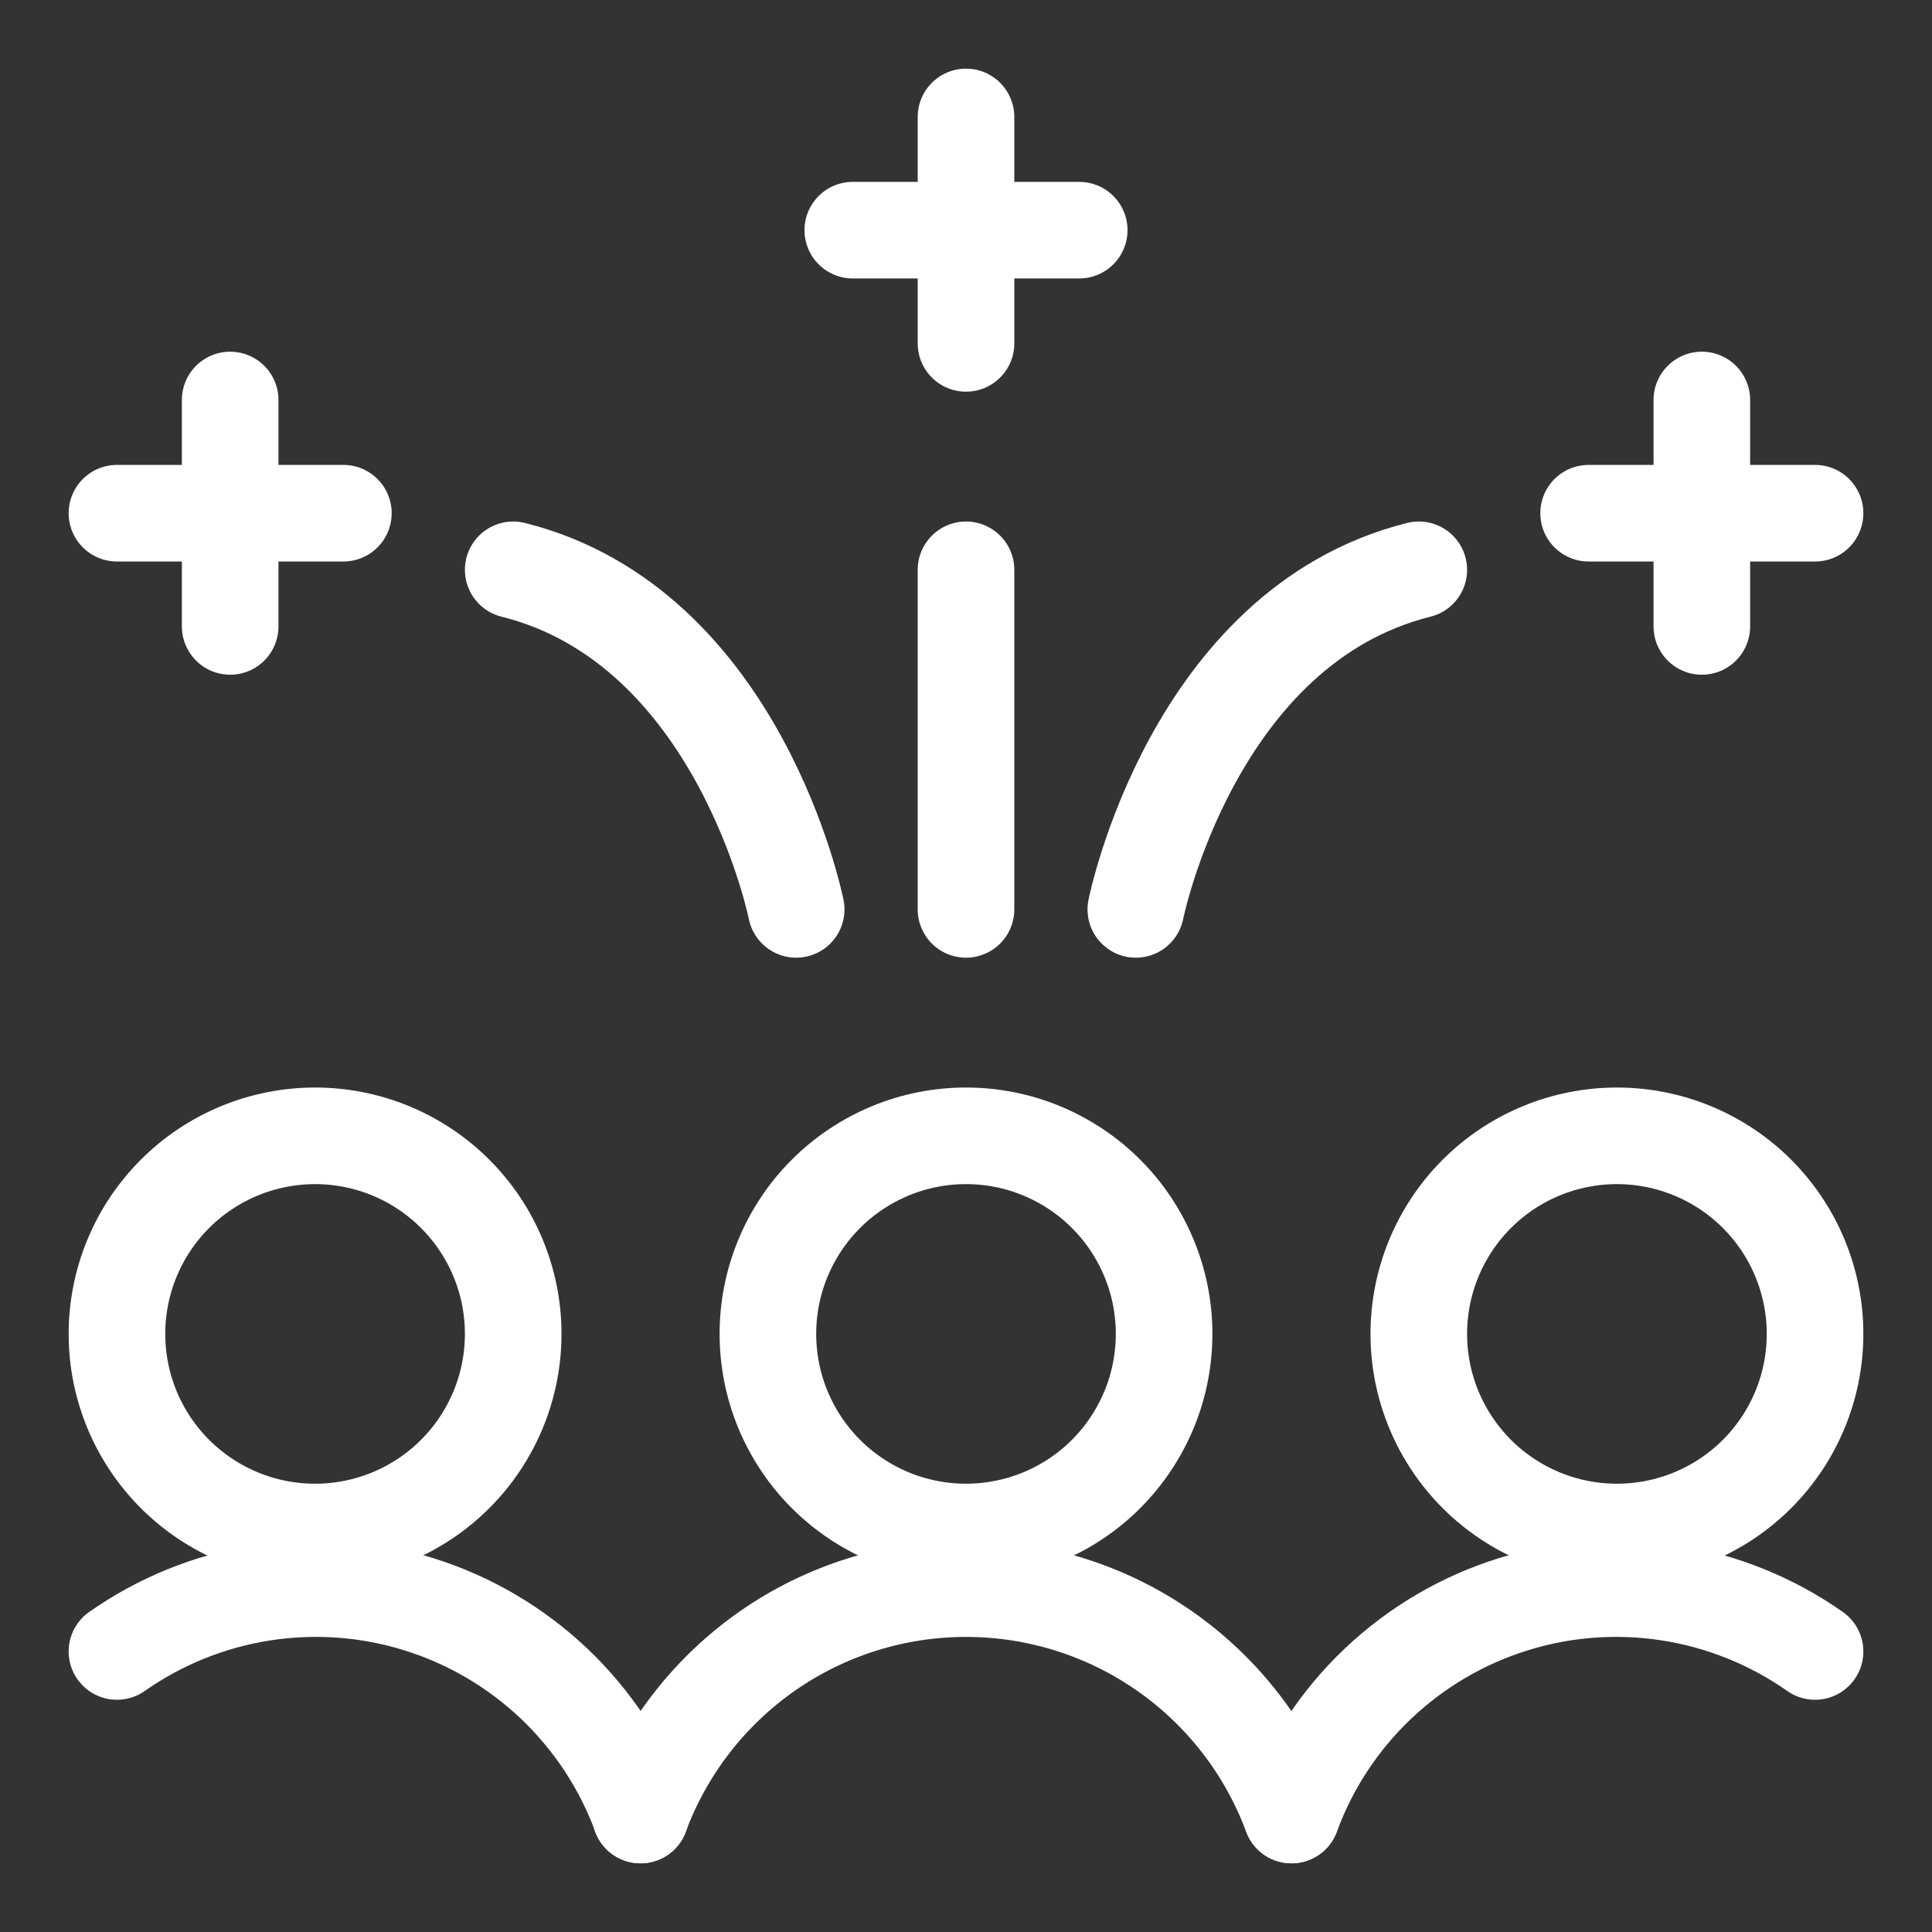 <svg width="30" height="30" viewBox="0 0 30 30" fill="none" xmlns="http://www.w3.org/2000/svg">
<rect x="0" y="0" width="30" height="30" fill="#333333" stroke="none"/>
<g id="download 2800241154">
<path id="Vector002" d="M1.816 20.713C1.816 21.529 2.14 22.311 2.717 22.888C3.294 23.465 4.077 23.789 4.893 23.789C5.708 23.789 6.491 23.465 7.068 22.888C7.645 22.311 7.969 21.529 7.969 20.713C7.969 19.897 7.645 19.115 7.068 18.538C6.491 17.961 5.708 17.637 4.893 17.637C4.077 17.637 3.294 17.961 2.717 18.538C2.14 19.115 1.816 19.897 1.816 20.713Z" stroke="white" stroke-width="1.5" stroke-linecap="round" stroke-linejoin="round"/>
<path id="Vector_2002" d="M22.031 20.713C22.031 21.529 22.355 22.311 22.932 22.888C23.509 23.465 24.292 23.789 25.107 23.789C25.923 23.789 26.706 23.465 27.283 22.888C27.86 22.311 28.184 21.529 28.184 20.713C28.184 19.897 27.86 19.115 27.283 18.538C26.706 17.961 25.923 17.637 25.107 17.637C24.292 17.637 23.509 17.961 22.932 18.538C22.355 19.115 22.031 19.897 22.031 20.713Z" stroke="white" stroke-width="1.5" stroke-linecap="round" stroke-linejoin="round"/>
<path id="Vector_3002" d="M11.924 20.713C11.924 21.117 12.003 21.517 12.158 21.89C12.313 22.263 12.539 22.602 12.825 22.888C13.111 23.174 13.45 23.4 13.823 23.555C14.196 23.709 14.596 23.789 15 23.789C15.404 23.789 15.804 23.709 16.177 23.555C16.55 23.4 16.89 23.174 17.175 22.888C17.461 22.602 17.687 22.263 17.842 21.89C17.997 21.517 18.076 21.117 18.076 20.713C18.076 20.309 17.997 19.909 17.842 19.536C17.687 19.163 17.461 18.823 17.175 18.538C16.89 18.252 16.55 18.026 16.177 17.871C15.804 17.716 15.404 17.637 15 17.637C14.596 17.637 14.196 17.716 13.823 17.871C13.45 18.026 13.111 18.252 12.825 18.538C12.539 18.823 12.313 19.163 12.158 19.536C12.003 19.909 11.924 20.309 11.924 20.713Z" stroke="white" stroke-width="1.5" stroke-linecap="round" stroke-linejoin="round"/>
<path id="Vector_4002" d="M9.947 28.183C9.662 27.411 9.204 26.714 8.608 26.147C8.011 25.58 7.293 25.157 6.507 24.912C5.721 24.666 4.89 24.605 4.076 24.732C3.263 24.859 2.49 25.171 1.816 25.644" stroke="white" stroke-width="1.5" stroke-linecap="round" stroke-linejoin="round"/>
<path id="Vector_5002" d="M20.055 28.183C20.339 27.411 20.797 26.714 21.393 26.147C21.99 25.58 22.708 25.157 23.494 24.912C24.28 24.666 25.111 24.605 25.924 24.732C26.737 24.859 27.511 25.171 28.184 25.644" stroke="white" stroke-width="1.5" stroke-linecap="round" stroke-linejoin="round"/>
<path id="Vector_6002" d="M20.054 28.184C19.671 27.152 18.982 26.262 18.078 25.633C17.175 25.004 16.1 24.668 15 24.668C13.899 24.668 12.825 25.004 11.921 25.633C11.018 26.262 10.328 27.152 9.945 28.184" stroke="white" stroke-width="1.5" stroke-linecap="round" stroke-linejoin="round"/>
<path id="Vector_7002" d="M17.637 14.121C17.637 14.121 18.516 9.727 22.031 8.848" stroke="white" stroke-width="1.5" stroke-linecap="round" stroke-linejoin="round"/>
<path id="Vector_8002" d="M24.668 7.969H28.184" stroke="white" stroke-width="1.5" stroke-linecap="round" stroke-linejoin="round"/>
<path id="Vector_9002" d="M26.426 6.211V9.727" stroke="white" stroke-width="1.5" stroke-linecap="round" stroke-linejoin="round"/>
<path id="Vector_10002" d="M12.363 14.121C12.363 14.121 11.484 9.727 7.969 8.848" stroke="white" stroke-width="1.5" stroke-linecap="round" stroke-linejoin="round"/>
<path id="Vector_11002" d="M5.332 7.969H1.816" stroke="white" stroke-width="1.5" stroke-linecap="round" stroke-linejoin="round"/>
<path id="Vector_12002" d="M3.574 6.211V9.727" stroke="white" stroke-width="1.5" stroke-linecap="round" stroke-linejoin="round"/>
<path id="Vector_13002" d="M13.242 3.574H16.758" stroke="white" stroke-width="1.5" stroke-linecap="round" stroke-linejoin="round"/>
<path id="Vector_14002" d="M15 1.816V5.332" stroke="white" stroke-width="1.5" stroke-linecap="round" stroke-linejoin="round"/>
<path id="Vector_15002" d="M15 14.121V8.848" stroke="white" stroke-width="1.5" stroke-linecap="round" stroke-linejoin="round"/>
</g>
</svg>
